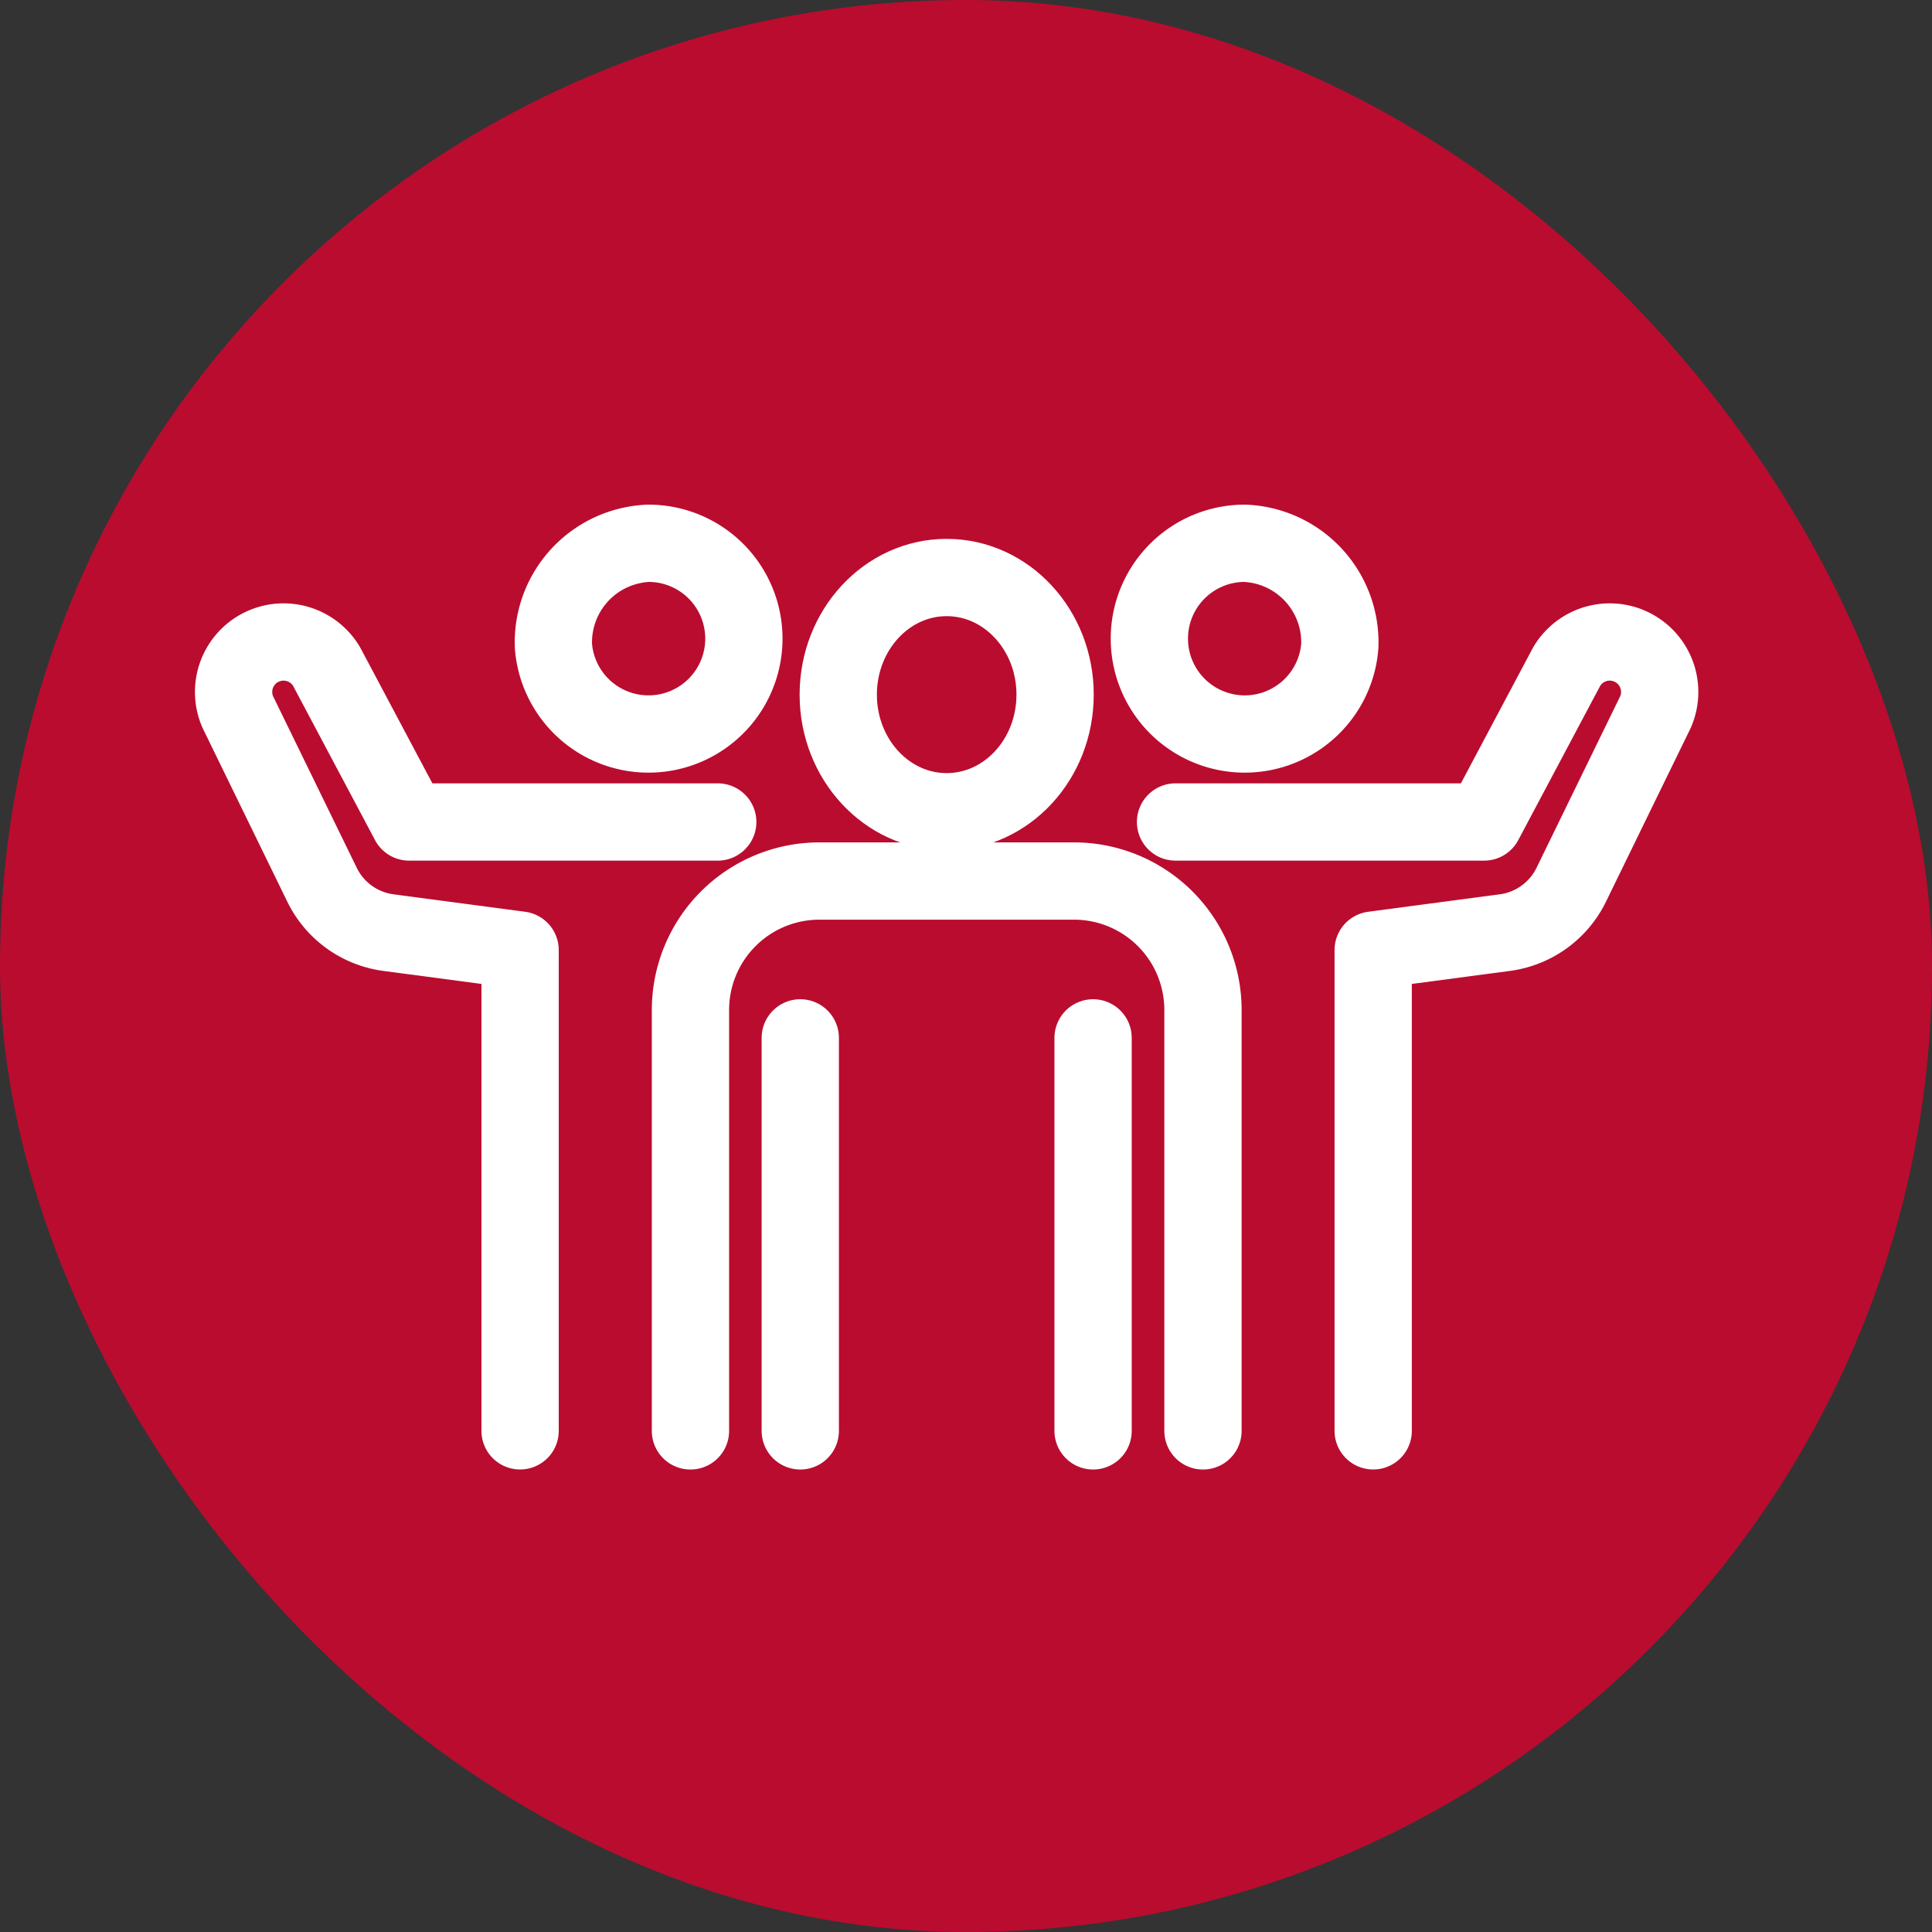 <svg xmlns="http://www.w3.org/2000/svg" width="50" height="50" viewBox="0 0 50 50">
  <rect x="0" y="0" width="50" height="50" fill="#333333" stroke="none"/>
  <g id="Group_1127" data-name="Group 1127" transform="translate(-180 -185)">
    <g id="Group_1079" data-name="Group 1079">
      <rect id="Rectangle_914" data-name="Rectangle 914" width="50" height="50" rx="25" transform="translate(180 185)" fill="#ba0c2f"/>
      <g id="Group_780" data-name="Group 780" transform="translate(1322.518 -229.979)">
        <g id="Group_778" data-name="Group 778" transform="translate(-1136.495 429.039)">
          <path id="Path_1894" data-name="Path 1894" d="M322,34.161a2.468,2.468,0,1,1-2.461-2.659A2.566,2.566,0,0,1,322,34.161Z" transform="translate(-293.349 -31.502)" fill="none" stroke="#fff" stroke-linecap="round" stroke-linejoin="round" stroke-width="2"/>
          <path id="Path_1895" data-name="Path 1895" d="M320.092,47.525h7.986l2.134-4.017a1.293,1.293,0,0,1,2.3,1.173l-2.179,4.468a2.24,2.24,0,0,1-1.719,1.239l-3.407.452V63.282" transform="translate(-295.692 -40.312)" fill="none" stroke="#fff" stroke-linecap="round" stroke-linejoin="round" stroke-width="2"/>
          <path id="Path_1896" data-name="Path 1896" d="M247.48,34.161a2.468,2.468,0,1,0,2.461-2.659A2.566,2.566,0,0,0,247.48,34.161Z" transform="translate(-239.18 -31.502)" fill="none" stroke="#fff" stroke-linecap="round" stroke-linejoin="round" stroke-width="2"/>
          <path id="Path_1897" data-name="Path 1897" d="M222.6,47.525h-7.986l-2.134-4.017a1.293,1.293,0,0,0-2.3,1.173l2.179,4.468a2.24,2.24,0,0,0,1.719,1.239l3.407.452V63.282" transform="translate(-210.048 -40.312)" fill="none" stroke="#fff" stroke-linecap="round" stroke-linejoin="round" stroke-width="2"/>
          <ellipse id="Ellipse_10" data-name="Ellipse 10" cx="2.806" cy="3.031" rx="2.806" ry="3.031" transform="translate(15.671 0.886)" fill="none" stroke="#fff" stroke-linecap="round" stroke-linejoin="round" stroke-width="2"/>
          <path id="Path_1898" data-name="Path 1898" d="M263.474,85.153V74.261a3.338,3.338,0,0,1,3.338-3.338H273.4a3.338,3.338,0,0,1,3.338,3.338V85.153" transform="translate(-251.628 -62.182)" fill="none" stroke="#fff" stroke-linecap="round" stroke-linejoin="round" stroke-width="2"/>
          <line id="Line_112" data-name="Line 112" y2="10.171" transform="translate(14.688 12.8)" fill="none" stroke="#fff" stroke-linecap="round" stroke-linejoin="round" stroke-width="2"/>
          <line id="Line_113" data-name="Line 113" y2="10.171" transform="translate(22.266 12.8)" fill="none" stroke="#fff" stroke-linecap="round" stroke-linejoin="round" stroke-width="2"/>
        </g>
      </g>
    </g>
  </g>
</svg>
